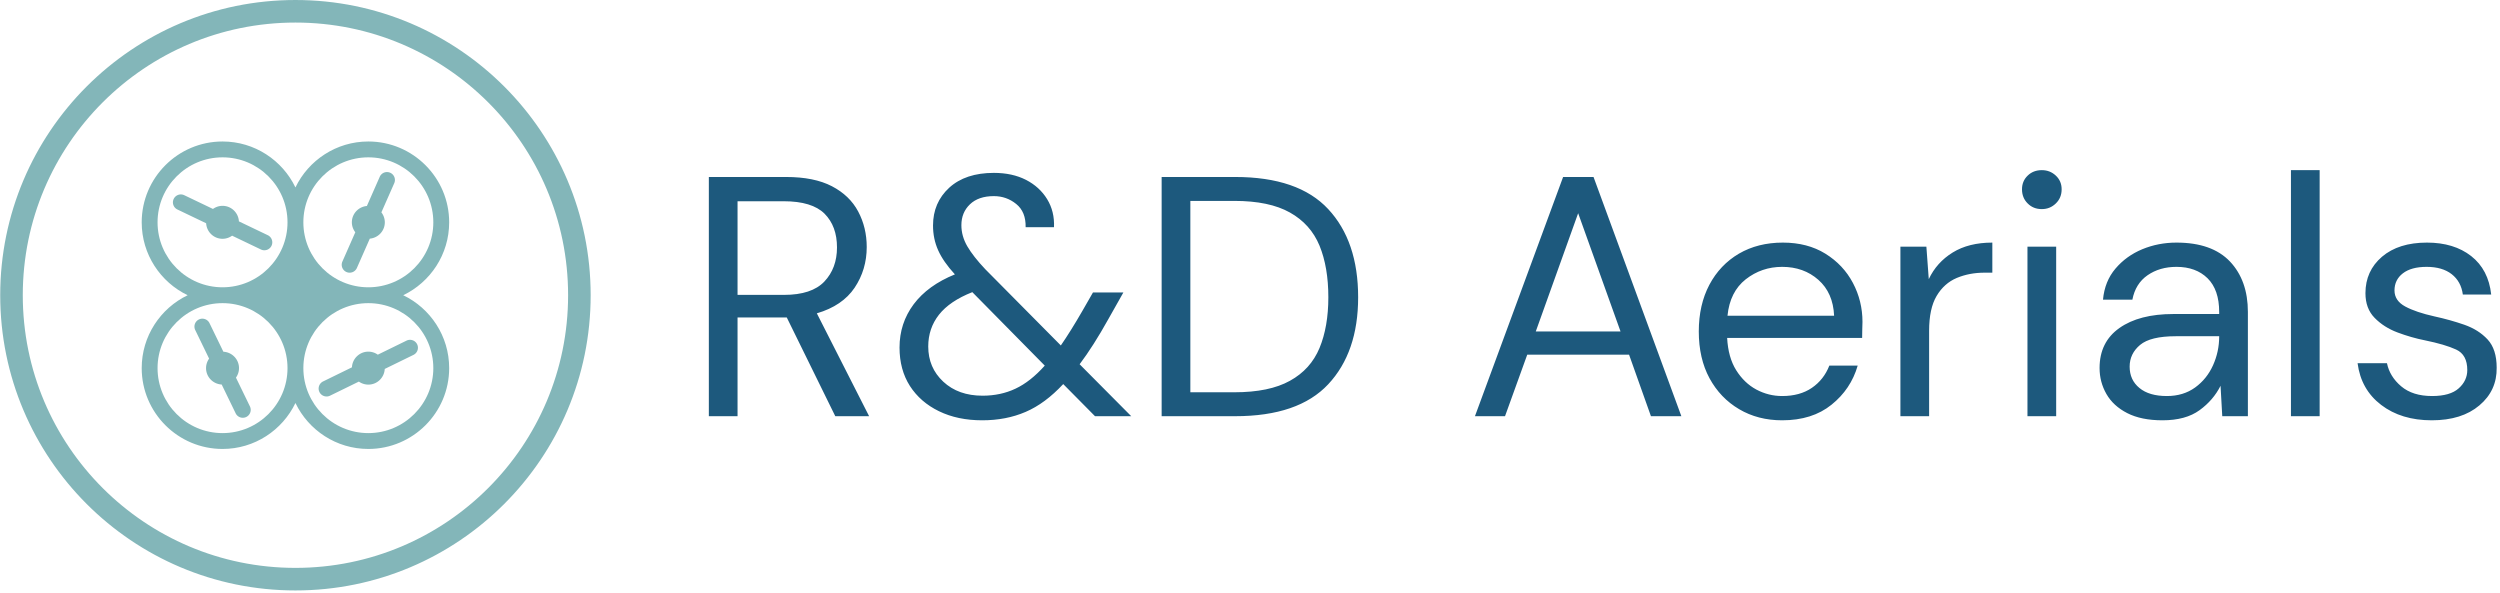<svg xmlns="http://www.w3.org/2000/svg" version="1.1" xmlns:xlink="http://www.w3.org/1999/xlink" xmlns:svgjs="http://svgjs.dev/svgjs" width="1500" height="356" viewBox="0 0 1500 356"><g transform="matrix(1,0,0,1,-0.909,-0.866)"><svg viewBox="0 0 396 94" data-background-color="#ffffff" preserveAspectRatio="xMidYMid meet" height="356" width="1500" xmlns="http://www.w3.org/2000/svg" xmlns:xlink="http://www.w3.org/1999/xlink"><g id="tight-bounds" transform="matrix(1,0,0,1,0.24,0.229)"><svg viewBox="0 0 395.52 93.542" height="93.542" width="395.52"><g><svg viewBox="0 0 552.259 130.612" height="93.542" width="395.52"><g transform="matrix(1,0,0,1,156.739,37.638)"><svg viewBox="0 0 395.52 55.336" height="55.336" width="395.52"><g id="textblocktransform"><svg viewBox="0 0 395.52 55.336" height="55.336" width="395.52" id="textblock"><g><svg viewBox="0 0 395.52 55.336" height="55.336" width="395.52"><g transform="matrix(1,0,0,1,0,0)"><svg width="395.52" viewBox="3.7 -36 261.581 36.6" height="55.336" data-palette-color="#1d597d"><path d="M7.9 0L3.7 0 3.7-35 15-35Q19.1-35 21.7-33.65 24.3-32.3 25.55-29.95 26.8-27.6 26.8-24.75L26.8-24.75Q26.8-21.45 25.03-18.8 23.25-16.15 19.5-15.05L19.5-15.05 27.15 0 22.2 0 15.1-14.45 14.8-14.45 7.9-14.45 7.9 0ZM7.9-31.45L7.9-17.75 14.7-17.75Q18.75-17.75 20.6-19.7 22.45-21.65 22.45-24.7L22.45-24.7Q22.45-27.8 20.63-29.63 18.8-31.45 14.65-31.45L14.65-31.45 7.9-31.45ZM43.7 0.6L43.7 0.6Q40.1 0.6 37.37-0.73 34.65-2.05 33.12-4.42 31.6-6.8 31.6-10.05L31.6-10.05Q31.6-13.6 33.67-16.38 35.75-19.15 39.7-20.75L39.7-20.75Q38-22.6 37.25-24.28 36.5-25.95 36.5-27.9L36.5-27.9Q36.5-31.25 38.87-33.43 41.25-35.6 45.4-35.6L45.4-35.6Q48.1-35.6 50.1-34.58 52.1-33.55 53.2-31.75 54.3-29.95 54.2-27.65L54.2-27.65 50.05-27.65Q50.1-29.9 48.67-31.05 47.25-32.2 45.4-32.2L45.4-32.2Q43.15-32.2 41.9-31 40.65-29.8 40.65-27.95L40.65-27.95Q40.65-26.35 41.52-24.85 42.4-23.35 44.15-21.5L44.15-21.5 55.2-10.35Q56.65-12.45 58.35-15.4L58.35-15.4 59.9-18.1 64.35-18.1 62.15-14.2Q59.95-10.25 57.95-7.6L57.95-7.6 65.5 0 60.2 0 55.55-4.7Q52.9-1.85 50.05-0.63 47.2 0.6 43.7 0.6ZM35.8-10.2L35.8-10.2Q35.8-7.1 38-5.05 40.2-3 43.75-3L43.75-3Q46.4-3 48.57-4.03 50.75-5.05 52.85-7.4L52.85-7.4 42.25-18.15Q38.95-16.85 37.37-14.85 35.8-12.85 35.8-10.2ZM80.7 0L69.95 0 69.95-35 80.7-35Q89.95-35 94.32-30.3 98.7-25.6 98.7-17.4L98.7-17.4Q98.7-9.35 94.32-4.67 89.95 0 80.7 0L80.7 0ZM74.15-31.5L74.15-3.5 80.59-3.5Q85.7-3.5 88.72-5.18 91.75-6.85 93.05-9.98 94.34-13.1 94.34-17.4L94.34-17.4Q94.34-21.8 93.05-24.95 91.75-28.1 88.72-29.8 85.7-31.5 80.59-31.5L80.59-31.5 74.15-31.5ZM120.19 0L115.79 0 128.69-35 133.14-35 145.99 0 141.54 0 138.34-9 123.44-9 120.19 0ZM130.89-29.7L124.69-12.4 137.09-12.4 130.89-29.7ZM160.74 0.6L160.74 0.6Q157.19 0.6 154.44-1.03 151.69-2.65 150.11-5.55 148.54-8.45 148.54-12.4L148.54-12.4Q148.54-16.3 150.09-19.23 151.64-22.15 154.41-23.78 157.19-25.4 160.84-25.4L160.84-25.4Q164.44-25.4 167.06-23.78 169.69-22.15 171.09-19.5 172.49-16.85 172.49-13.8L172.49-13.8Q172.49-13.25 172.46-12.7 172.44-12.15 172.44-11.45L172.44-11.45 152.69-11.45Q152.84-8.6 154.01-6.73 155.19-4.85 156.96-3.9 158.74-2.95 160.74-2.95L160.74-2.95Q163.34-2.95 165.09-4.15 166.84-5.35 167.64-7.4L167.64-7.4 171.79-7.4Q170.79-3.95 167.96-1.68 165.14 0.6 160.74 0.6ZM160.74-21.85L160.74-21.85Q157.74-21.85 155.41-20.03 153.09-18.2 152.74-14.7L152.74-14.7 168.34-14.7Q168.19-18.05 166.04-19.95 163.89-21.85 160.74-21.85ZM182.24 0L178.04 0 178.04-24.8 181.84-24.8 182.19-20.05Q183.34-22.5 185.69-23.95 188.04-25.4 191.49-25.4L191.49-25.4 191.49-21 190.34-21Q188.14-21 186.29-20.23 184.44-19.45 183.34-17.6 182.24-15.75 182.24-12.5L182.24-12.5 182.24 0ZM198.73-30.3L198.73-30.3Q197.48-30.3 196.66-31.13 195.83-31.95 195.83-33.2L195.83-33.2Q195.83-34.4 196.66-35.2 197.48-36 198.73-36L198.73-36Q199.93-36 200.78-35.2 201.63-34.4 201.63-33.2L201.63-33.2Q201.63-31.95 200.78-31.13 199.93-30.3 198.73-30.3ZM200.83 0L196.63 0 196.63-24.8 200.83-24.8 200.83 0ZM216.38 0.6L216.38 0.6Q213.28 0.6 211.23-0.45 209.18-1.5 208.18-3.25 207.18-5 207.18-7.05L207.18-7.05Q207.18-10.85 210.08-12.9 212.98-14.95 217.98-14.95L217.98-14.95 224.68-14.95 224.68-15.25Q224.68-18.5 222.98-20.18 221.28-21.85 218.43-21.85L218.43-21.85Q215.98-21.85 214.21-20.63 212.43-19.4 211.98-17.05L211.98-17.05 207.68-17.05Q207.93-19.75 209.51-21.6 211.08-23.45 213.43-24.43 215.78-25.4 218.43-25.4L218.43-25.4Q223.63-25.4 226.26-22.63 228.88-19.85 228.88-15.25L228.88-15.25 228.88 0 225.13 0 224.88-4.45Q223.83-2.35 221.81-0.88 219.78 0.6 216.38 0.6ZM217.03-2.95L217.03-2.95Q219.43-2.95 221.16-4.2 222.88-5.45 223.78-7.45 224.68-9.45 224.68-11.65L224.68-11.65 224.68-11.7 218.33-11.7Q214.63-11.7 213.11-10.43 211.58-9.15 211.58-7.25L211.58-7.25Q211.58-5.3 213.01-4.13 214.43-2.95 217.03-2.95ZM239.38 0L235.18 0 235.18-36 239.38-36 239.38 0ZM255.78 0.6L255.78 0.6Q251.33 0.6 248.38-1.65 245.43-3.9 244.93-7.75L244.93-7.75 249.23-7.75Q249.63-5.8 251.3-4.38 252.98-2.95 255.83-2.95L255.83-2.95Q258.48-2.95 259.73-4.08 260.98-5.2 260.98-6.75L260.98-6.75Q260.98-9 259.35-9.75 257.73-10.5 254.78-11.1L254.78-11.1Q252.78-11.5 250.78-12.25 248.78-13 247.43-14.38 246.08-15.75 246.08-18L246.08-18Q246.08-21.25 248.5-23.33 250.93-25.4 255.08-25.4L255.08-25.4Q259.03-25.4 261.55-23.43 264.08-21.45 264.48-17.8L264.48-17.8 260.33-17.8Q260.08-19.7 258.7-20.78 257.33-21.85 255.03-21.85L255.03-21.85Q252.78-21.85 251.55-20.9 250.33-19.95 250.33-18.4L250.33-18.4Q250.33-16.9 251.9-16.05 253.48-15.2 256.18-14.6L256.18-14.6Q258.48-14.1 260.55-13.38 262.63-12.65 263.95-11.23 265.28-9.8 265.28-7.1L265.28-7.1Q265.33-3.75 262.75-1.58 260.18 0.6 255.78 0.6Z" opacity="1" transform="matrix(1,0,0,1,0,0)" fill="#1d597d" class="wordmark-text-0" data-fill-palette-color="primary" id="text-0"></path></svg></g></svg></g></svg></g></svg></g><g><svg viewBox="0 0 130.612 130.612" height="130.612" width="130.612"><g><svg></svg></g><g id="icon-0"><svg viewBox="0 0 130.612 130.612" height="130.612" width="130.612"><g><path d="M0 65.306c0-36.067 29.238-65.306 65.306-65.306 36.067 0 65.306 29.238 65.306 65.306 0 36.067-29.238 65.306-65.306 65.306-36.067 0-65.306-29.238-65.306-65.306zM65.306 125.621c33.311 0 60.316-27.004 60.315-60.315 0-33.311-27.004-60.316-60.315-60.316-33.311 0-60.316 27.004-60.316 60.316 0 33.311 27.004 60.316 60.316 60.315z" data-fill-palette-color="accent" fill="#83b6b9" stroke="transparent"></path></g><g transform="matrix(1,0,0,1,31.298,31.298)"><svg viewBox="0 0 68.015 68.015" height="68.015" width="68.015"><g><svg xmlns="http://www.w3.org/2000/svg" xmlns:xlink="http://www.w3.org/1999/xlink" version="1.1" x="0" y="0" viewBox="5.24 5.24 89.52 89.52" enable-background="new 0 0 100 100" xml:space="preserve" height="68.015" width="68.015" class="icon-dxe-0" data-fill-palette-color="accent" id="dxe-0"><g fill="#83b6b9" data-fill-palette-color="accent"><path d="M81.382 50C89.288 46.202 94.76 38.115 94.76 28.774 94.76 15.798 84.203 5.24 71.226 5.24 61.885 5.24 53.798 10.712 50 18.618 46.202 10.712 38.115 5.24 28.774 5.24 15.797 5.24 5.24 15.797 5.24 28.774 5.24 38.115 10.712 46.202 18.618 50 10.712 53.798 5.24 61.885 5.24 71.226 5.24 84.202 15.797 94.76 28.774 94.76 38.115 94.76 46.202 89.288 50 81.382 53.798 89.288 61.885 94.76 71.226 94.76 84.202 94.76 94.76 84.203 94.76 71.226 94.76 61.885 89.288 53.798 81.382 50M71.226 9.855C81.658 9.855 90.145 18.342 90.145 28.774S81.658 47.693 71.226 47.693 52.307 39.206 52.307 28.774 60.794 9.855 71.226 9.855M9.855 28.774C9.855 18.342 18.342 9.855 28.774 9.855S47.693 18.342 47.693 28.774 39.206 47.693 28.774 47.693 9.855 39.206 9.855 28.774M28.774 90.145C18.342 90.145 9.855 81.658 9.855 71.226S18.342 52.307 28.774 52.307 47.693 60.794 47.693 71.226 39.206 90.145 28.774 90.145M71.226 90.145C60.794 90.145 52.307 81.658 52.307 71.226S60.794 52.307 71.226 52.307 90.145 60.794 90.145 71.226 81.658 90.145 71.226 90.145" fill="#83b6b9" data-fill-palette-color="accent"></path><path d="M43.034 35.602A2.307 2.307 0 0 0 41.95 32.524L33.543 28.499C33.397 25.984 31.325 23.976 28.773 23.976 27.733 23.976 26.775 24.317 25.989 24.882L17.591 20.861A2.308 2.308 0 0 0 15.597 25.023L24.003 29.048C24.148 31.565 26.221 33.572 28.774 33.572A4.76 4.76 0 0 0 31.559 32.665L39.957 36.686A2.304 2.304 0 0 0 43.034 35.602" fill="#83b6b9" data-fill-palette-color="accent"></path><path d="M64.851 43.242A2.304 2.304 0 0 0 67.893 42.06L71.653 33.528C74.096 33.308 76.024 31.273 76.024 28.773A4.76 4.76 0 0 0 75.025 25.876L78.784 17.346A2.308 2.308 0 0 0 74.56 15.486L70.8 24.019C68.356 24.239 66.428 26.274 66.428 28.773 66.428 29.866 66.81 30.863 67.428 31.671L63.67 40.2A2.31 2.31 0 0 0 64.851 43.242" fill="#83b6b9" data-fill-palette-color="accent"></path><path d="M32.681 73.992C33.237 73.209 33.571 72.258 33.571 71.227 33.571 68.667 31.549 66.587 29.021 66.455L24.951 58.072A2.308 2.308 0 0 0 20.8 60.087L24.866 68.462A4.76 4.76 0 0 0 23.975 71.227C23.975 73.788 25.997 75.868 28.526 76L32.596 84.382A2.307 2.307 0 1 0 36.747 82.367z" fill="#83b6b9" data-fill-palette-color="accent"></path><path d="M82.343 63.221L73.98 67.311A4.76 4.76 0 0 0 71.226 66.429C68.66 66.429 66.576 68.458 66.451 70.993L58.081 75.087A2.308 2.308 0 1 0 60.109 79.233L68.471 75.144A4.76 4.76 0 0 0 71.226 76.026C73.791 76.026 75.875 73.997 76 71.462L84.371 67.368A2.308 2.308 0 0 0 82.343 63.221" fill="#83b6b9" data-fill-palette-color="accent"></path></g></svg></g></svg></g></svg></g></svg></g></svg></g><defs></defs></svg><rect width="395.52" height="93.542" fill="none" stroke="none" visibility="hidden"></rect></g></svg></g></svg>